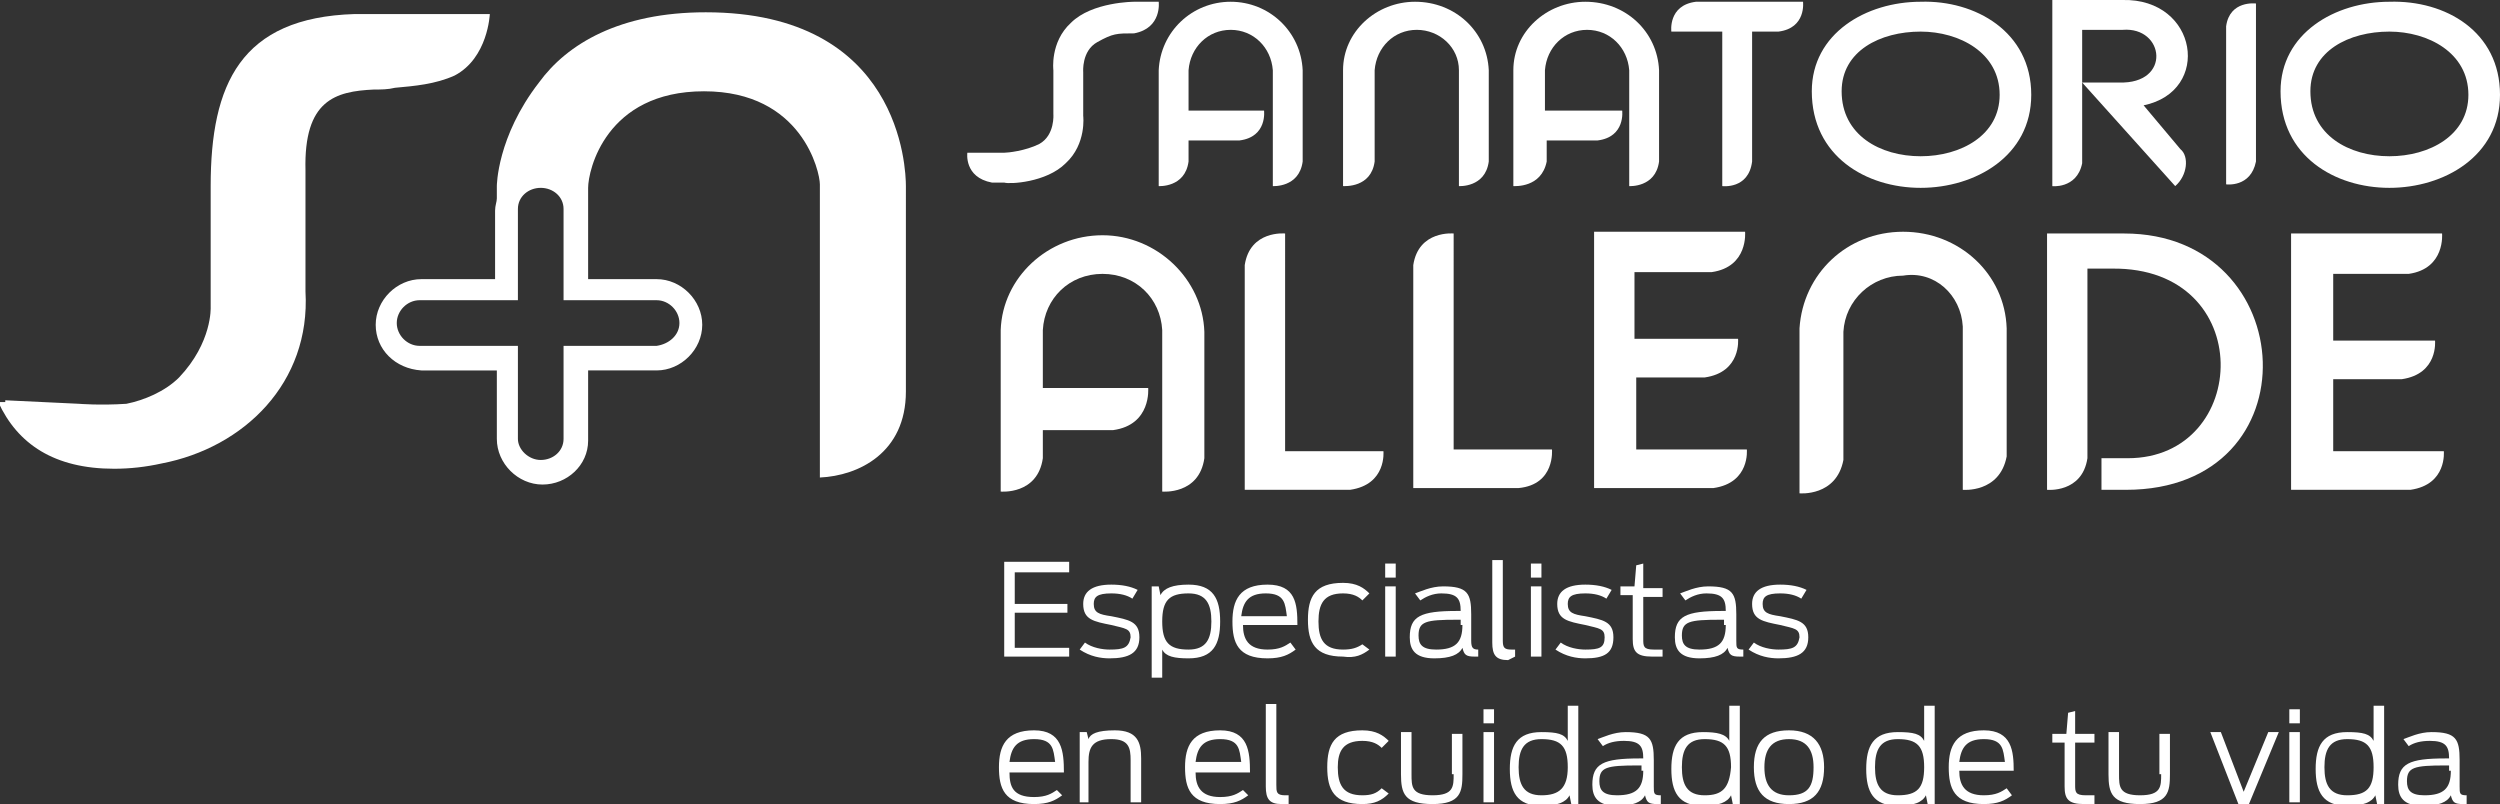 <?xml version="1.0" encoding="utf-8"?>
<!-- Generator: Adobe Illustrator 26.5.0, SVG Export Plug-In . SVG Version: 6.00 Build 0)  -->
<svg version="1.1" id="Capa_1" xmlns="http://www.w3.org/2000/svg" xmlns:xlink="http://www.w3.org/1999/xlink" x="0px" y="0px"
	 viewBox="0 0 142.4 45.8" style="enable-background:new 0 0 142.4 45.8;" xml:space="preserve">
<rect x="0" y="0" width="142.4" height="45.8" fill="#333333" stroke="none"/>
<style type="text/css">
	.st0{fill:#FFFFFF;}
</style>
<g>
	<path class="st0" d="M111.8,18.6v7.3v2c0,0,2.1,0.2,2.5-1.9v0l0-7.3h0c-0.1-3.1-2.7-5.5-5.9-5.5c-3.2,0-5.7,2.4-5.9,5.5h0v7.4v2
		c0,0,2.1,0.2,2.5-1.9v0l0-7.3h0c0.1-1.8,1.6-3.2,3.4-3.2C110.2,15.4,111.7,16.8,111.8,18.6L111.8,18.6z"/>
	<path class="st0" d="M93.2,25.6v-4.1l3.9,0h0c2.1-0.3,1.9-2.2,1.9-2.2h-5.9v-3.8l4.4,0h0c2.1-0.3,1.9-2.3,1.9-2.3l-8.6,0l0,14.6
		l6.8,0c0,0,0,0,0,0c2.1-0.3,1.9-2.2,1.9-2.2H93.2z"/>
	<path class="st0" d="M137.2,15.6L137.2,15.6c2.1-0.3,1.9-2.3,1.9-2.3l-8.6,0l0,14.6l6.8,0c0,0,0,0,0,0c2.1-0.3,1.9-2.2,1.9-2.2
		h-6.3v-4.1l3.9,0h0c2.1-0.3,1.9-2.2,1.9-2.2h-5.8v-3.8L137.2,15.6z"/>
	<path class="st0" d="M63.4,22.1h-4l0-3.3h0c0.1-1.8,1.5-3.2,3.4-3.2c1.9,0,3.3,1.4,3.4,3.2h0V26V28c0,0,2.1,0.2,2.4-1.9v0l0-7.2h0
		c-0.1-3-2.7-5.5-5.8-5.5c-3.1,0-5.7,2.4-5.8,5.4h0V26V28c0,0,2.1,0.2,2.4-1.9v0v-1.6l4,0h0c2.2-0.3,2-2.4,2-2.4H63.4z"/>
	<path class="st0" d="M70.9,15.1C70.9,15.2,70.9,15.2,70.9,15.1l0,12.8l6,0c0,0,0,0,0,0c2.1-0.3,1.9-2.2,1.9-2.2h-5.6V13.3
		C73.2,13.3,71.2,13.1,70.9,15.1z"/>
	<path class="st0" d="M88.4,25.6h-5.6V13.3c0,0-2-0.2-2.3,1.8v0l0,12.7l6,0c0,0,0,0,0,0C88.6,27.6,88.4,25.6,88.4,25.6z"/>
	<path class="st0" d="M121.2,26.1h-1.5v1.8h1.4c10.8,0,10-14.6-0.1-14.6h-4.4h0c0,0,0,0,0,0l0,14.6c0,0,2,0.2,2.3-1.8c0,0,0,0,0,0
		l0-10.8h1.4C128.6,15.2,128.2,26.1,121.2,26.1z"/>
	<path class="st0" d="M66,4v5.2v1.4c0,0,1.5,0.1,1.7-1.4v0l0-1.2l2.9,0h0c1.6-0.2,1.4-1.7,1.4-1.7h-1.4h-2.9V4h0
		c0.1-1.3,1.1-2.3,2.4-2.3c1.3,0,2.3,1,2.4,2.3v5.2v1.4c0,0,1.5,0.1,1.7-1.4c0,0,0,0,0,0l0-5.2c-0.1-2.2-1.9-3.9-4.1-3.9
		C67.9,0.1,66.1,1.8,66,4L66,4z"/>
	<path class="st0" d="M128.5,9.2C128.5,9.1,128.5,9.1,128.5,9.2l0-9c0,0-1.5-0.2-1.7,1.3v0l0,9C126.8,10.5,128.2,10.7,128.5,9.2z"/>
	<path class="st0" d="M118.6,9.3c0,0,0-7.6,0-7.6h2.3c2.4-0.2,2.8,3.1-0.2,3h-1.5h-0.6l5.3,5.9c0.7-0.6,0.8-1.7,0.3-2.1L122.1,6
		c3.9-0.8,3.1-6.1-1.2-6h-2.3h-1.7h0v10.6C116.8,10.6,118.3,10.8,118.6,9.3z"/>
	<path class="st0" d="M88.1,9.2L88.1,9.2V8L91,8h0c1.6-0.2,1.4-1.7,1.4-1.7H91H88L88,4h0c0.1-1.3,1.1-2.3,2.4-2.3
		c1.3,0,2.3,1,2.4,2.3v5.2v1.4c0,0,1.5,0.1,1.7-1.4v0l0-5.2h0c-0.1-2.2-1.9-3.9-4.2-3.9c-2.2,0-4.1,1.7-4.1,3.9h0v5.2v1.4
		C86.3,10.6,87.8,10.7,88.1,9.2z"/>
	<path class="st0" d="M78.3,9.2C78.3,9.2,78.3,9.2,78.3,9.2l0-5.2h0c0.1-1.3,1.1-2.3,2.4-2.3c1.3,0,2.4,1,2.4,2.3v5.2v1.4
		c0,0,1.5,0.1,1.7-1.4v0l0-5.2h0c-0.1-2.2-1.9-3.9-4.2-3.9c-2.2,0-4.1,1.7-4.1,3.9h0v5.2v1.4C76.6,10.6,78.1,10.7,78.3,9.2z"/>
	<path class="st0" d="M98.1,1.8v7.4v1.4c0,0,1.5,0.2,1.7-1.4v0l0-7.4c0.8,0,1.5,0,1.5,0c1.6-0.2,1.4-1.7,1.4-1.7h-1.4h-4.7
		c-1.6,0.2-1.4,1.7-1.4,1.7S96.6,1.8,98.1,1.8z"/>
	<path class="st0" d="M136.1,0.1c-3.1,0-6.2,1.8-6.2,5.1c0,3.7,3.1,5.5,6.2,5.5c3.1,0,6.3-1.8,6.3-5.3C142.4,1.8,139.3,0,136.1,0.1z
		 M136.1,8.9c-2.3,0-4.5-1.2-4.5-3.7c0-2.3,2.2-3.4,4.5-3.4c2.2,0,4.5,1.2,4.5,3.6C140.6,7.7,138.4,8.9,136.1,8.9z"/>
	<path class="st0" d="M60.7,9.3c1.2-1.1,1-2.7,1-2.7V4.1c0,0-0.1-1.2,0.8-1.7c0.9-0.5,1.1-0.5,2.1-0.5C66.2,1.6,66,0.1,66,0.1h-1.4
		c0,0-2.4,0-3.6,1.2c-1.2,1.1-1,2.7-1,2.7v2.5c0,0,0.1,1.2-0.8,1.7c-0.8,0.4-1.8,0.5-2,0.5v0l-2.1,0c0,0-0.2,1.4,1.4,1.7
		c0.3,0,0.5,0,0.7,0C57.5,10.5,59.6,10.4,60.7,9.3z"/>
	<path class="st0" d="M109.4,0.1c-3.1,0-6.2,1.8-6.2,5.1c0,3.7,3.1,5.5,6.2,5.5c3.1,0,6.3-1.8,6.3-5.3C115.7,1.8,112.5,0,109.4,0.1z
		 M109.4,8.9c-2.3,0-4.5-1.2-4.5-3.7c0-2.3,2.2-3.4,4.5-3.4c2.2,0,4.5,1.2,4.5,3.6C113.9,7.7,111.7,8.9,109.4,8.9z"/>
	<path class="st0" d="M40.2,0.7c-4.9,0-7.9,1.8-9.5,4c-2.4,3.1-2.4,5.9-2.4,5.9v0.7c0,0.2-0.1,0.4-0.1,0.7v3.9h-4.1c0,0-0.1,0-0.1,0
		c-1.4,0-2.6,1.2-2.6,2.6c0,1.4,1.1,2.5,2.6,2.6v0h4.3v3.8c0,0,0,0.1,0,0.1c0,1.4,1.2,2.6,2.6,2.6c1.4,0,2.6-1.1,2.6-2.5h0v-4h3.9v0
		c1.4,0,2.6-1.2,2.6-2.6c0-1.4-1.2-2.6-2.6-2.6c0,0-0.1,0-0.1,0h-3.8v-4c0,0,0-0.2,0-0.5v-0.7c0-1,1-5.5,6.6-5.5
		c5.6,0,6.6,4.6,6.6,5.3v16.7c2.2-0.1,4.9-1.4,4.9-4.9V10.6C51.6,9.6,51.3,0.7,40.2,0.7z M37.4,17.1c0.7,0,1.3,0.6,1.3,1.3
		c0,0.7-0.6,1.2-1.3,1.3v0l-5.3,0v0V25h0c0,0.7-0.6,1.2-1.3,1.2c-0.7,0-1.3-0.6-1.3-1.2h0v-5.3v0l-5.6,0v0c-0.7,0-1.3-0.6-1.3-1.3
		c0-0.7,0.6-1.3,1.3-1.3h5.6v-5.2h0c0-0.7,0.6-1.2,1.3-1.2c0.7,0,1.3,0.5,1.3,1.2h0v5.2H37.4z"/>
	<path class="st0" d="M21.3,5.1c0.4,0,0.8,0,1.2-0.1c1.1-0.1,2.3-0.2,3.4-0.7c1.9-1,2-3.5,2-3.5h-7c-0.3,0-0.5,0-0.7,0
		c-6.5,0.2-8.2,4-8.2,9.8v6.9c0,0,0.1,2-1.8,4c-0.8,0.8-2,1.3-3,1.5C5.7,23.1,4.5,23,4.5,23l-4.2-0.2c0,0,0,0,0,0.1l-0.4,0
		c1.1,2.4,3.2,3.8,6.6,3.8c0.9,0,1.8-0.1,2.7-0.3c4.7-0.9,8.5-4.6,8.2-9.8c0-2,0-6.9,0-6.9C17.3,5.7,19.1,5.2,21.3,5.1z"/>
	<polygon class="st0" points="57.8,34.9 60.8,34.9 60.8,34.4 57.8,34.4 57.8,32.6 60.9,32.6 60.9,32 57.2,32 57.2,37.4 60.9,37.4 
		60.9,36.9 57.8,36.9 	"/>
	<path class="st0" d="M63.2,37c-0.4,0-1-0.1-1.4-0.4l-0.3,0.4c0.6,0.4,1.2,0.5,1.7,0.5c1.1,0,1.7-0.3,1.7-1.2c0-0.9-0.6-1-1.6-1.2
		c-0.7-0.1-1-0.2-1-0.7c0-0.4,0.2-0.6,1-0.6c0.5,0,0.9,0.1,1.2,0.3l0.3-0.5c-0.4-0.2-0.9-0.3-1.5-0.3c-1.1,0-1.6,0.4-1.6,1.1
		c0,0.9,0.6,1,1.6,1.2c0.8,0.2,1.1,0.2,1.1,0.7C64.3,36.9,64,37,63.2,37z"/>
	<path class="st0" d="M69.5,35.4c0-1.3-0.4-2.1-1.8-2.1c-0.9,0-1.4,0.2-1.6,0.6l-0.1-0.5l-0.4,0v5.2h0.6V37c0.2,0.4,0.7,0.5,1.5,0.5
		C69.1,37.5,69.5,36.7,69.5,35.4z M66.2,35.4c0-1.2,0.4-1.6,1.5-1.6c1,0,1.3,0.6,1.3,1.6c0,1-0.3,1.6-1.3,1.6
		C66.6,37,66.2,36.6,66.2,35.4z"/>
	<path class="st0" d="M72.2,33.3c-1.6,0-2,0.9-2,2.1c0,1.2,0.3,2.1,2,2.1c0.8,0,1.2-0.2,1.6-0.5l-0.3-0.4c-0.3,0.2-0.6,0.4-1.3,0.4
		c-1.1,0-1.4-0.6-1.4-1.4h3.1C73.9,34.4,73.8,33.3,72.2,33.3z M70.7,35.1c0.1-0.8,0.4-1.3,1.4-1.3c1.1,0,1.1,0.6,1.2,1.3H70.7z"/>
	<path class="st0" d="M78,37l-0.4-0.3C77.3,36.9,77,37,76.5,37c-1.1,0-1.4-0.6-1.4-1.6c0-1,0.3-1.6,1.4-1.6c0.6,0,0.9,0.2,1.1,0.4
		l0.4-0.4c-0.3-0.3-0.7-0.6-1.5-0.6c-1.6,0-2,0.8-2,2.1c0,1.3,0.4,2.1,2,2.1C77.2,37.5,77.6,37.3,78,37z"/>
	<rect x="78.9" y="33.4" class="st0" width="0.6" height="4"/>
	<rect x="78.9" y="32.1" class="st0" width="0.6" height="0.8"/>
	<path class="st0" d="M83.8,36.5V35c0-1.2-0.2-1.6-1.6-1.6c-0.7,0-1.3,0.3-1.6,0.4l0.3,0.4c0.3-0.2,0.7-0.4,1.2-0.4
		c0.9,0,1.1,0.3,1.1,1H83c-2.1,0-2.7,0.3-2.7,1.5c0,0.7,0.3,1.2,1.4,1.2c0.9,0,1.4-0.2,1.6-0.6c0.1,0.4,0.2,0.5,0.7,0.5
		c0.1,0,0.2,0,0.2,0V37C83.9,37,83.8,36.9,83.8,36.5z M83.3,35.6c0,1-0.4,1.4-1.5,1.4c-0.8,0-1-0.3-1-0.8c0-0.8,0.4-0.9,2.2-0.9h0.2
		V35.6z"/>
	<path class="st0" d="M86.3,37.4V37c0,0-0.2,0-0.2,0c-0.4,0-0.5-0.1-0.5-0.5v-4.6h-0.6v4.7c0,0.7,0.2,1,0.9,1
		C86.1,37.5,86.3,37.4,86.3,37.4z"/>
	<rect x="87.2" y="33.4" class="st0" width="0.6" height="4"/>
	<rect x="87.2" y="32.1" class="st0" width="0.6" height="0.8"/>
	<path class="st0" d="M91.9,36.3c0-0.9-0.6-1-1.6-1.2c-0.7-0.1-1-0.2-1-0.7c0-0.4,0.2-0.6,1-0.6c0.5,0,0.9,0.1,1.2,0.3l0.3-0.5
		c-0.4-0.2-0.9-0.3-1.5-0.3c-1.1,0-1.6,0.4-1.6,1.1c0,0.9,0.6,1,1.6,1.2c0.8,0.2,1.1,0.2,1.1,0.7c0,0.6-0.3,0.7-1.1,0.7
		c-0.4,0-1-0.1-1.4-0.4l-0.3,0.4c0.6,0.4,1.2,0.5,1.7,0.5C91.4,37.5,91.9,37.2,91.9,36.3z"/>
	<path class="st0" d="M93.6,32.1l-0.4,0.1l-0.1,1.2h-0.8v0.5h0.7v2.5c0,0.7,0.2,1,1.1,1c0.1,0,0.5,0,0.6,0V37h-0.5
		c-0.6,0-0.6-0.2-0.6-0.6v-2.4h1.1v-0.5h-1.1V32.1z"/>
	<path class="st0" d="M98.9,36.5V35c0-1.2-0.2-1.6-1.6-1.6c-0.7,0-1.3,0.3-1.6,0.4l0.3,0.4c0.3-0.2,0.7-0.4,1.2-0.4
		c0.9,0,1.1,0.3,1.1,1h-0.2c-2.1,0-2.7,0.3-2.7,1.5c0,0.7,0.3,1.2,1.4,1.2c0.9,0,1.4-0.2,1.6-0.6c0.1,0.4,0.2,0.5,0.7,0.5
		c0.1,0,0.2,0,0.2,0V37C98.9,37,98.9,36.9,98.9,36.5z M98.3,35.6c0,1-0.4,1.4-1.5,1.4c-0.8,0-1-0.3-1-0.8c0-0.8,0.4-0.9,2.2-0.9h0.2
		V35.6z"/>
	<path class="st0" d="M101.3,37c-0.4,0-1-0.1-1.4-0.4l-0.3,0.4c0.6,0.4,1.2,0.5,1.7,0.5c1.1,0,1.7-0.3,1.7-1.2c0-0.9-0.6-1-1.6-1.2
		c-0.7-0.1-1-0.2-1-0.7c0-0.4,0.2-0.6,1-0.6c0.5,0,0.9,0.1,1.2,0.3l0.3-0.5c-0.4-0.2-0.9-0.3-1.5-0.3c-1.1,0-1.6,0.4-1.6,1.1
		c0,0.9,0.6,1,1.6,1.2c0.8,0.2,1.1,0.2,1.1,0.7C102.4,36.9,102.1,37,101.3,37z"/>
	<path class="st0" d="M58.9,41.6c-1.6,0-2,0.9-2,2.1c0,1.2,0.3,2.1,2,2.1c0.8,0,1.2-0.2,1.6-0.5L60.2,45c-0.3,0.2-0.6,0.4-1.3,0.4
		c-1.2,0-1.4-0.6-1.4-1.4h3.1C60.6,42.8,60.5,41.6,58.9,41.6z M57.5,43.4c0.1-0.8,0.4-1.3,1.4-1.3c1.1,0,1.1,0.6,1.2,1.3H57.5z"/>
	<path class="st0" d="M63.5,41.6c-1,0-1.4,0.2-1.5,0.5l-0.1-0.4l-0.4,0v4H62v-2.3c0-0.8,0.2-1.3,1.3-1.3c1,0,1.1,0.5,1.1,1.2v2.4H65
		v-2.5C65,42.3,64.8,41.6,63.5,41.6z"/>
	<path class="st0" d="M69.5,41.6c-1.6,0-2,0.9-2,2.1c0,1.2,0.3,2.1,2,2.1c0.8,0,1.2-0.2,1.6-0.5L70.8,45c-0.3,0.2-0.6,0.4-1.3,0.4
		c-1.1,0-1.4-0.6-1.4-1.4h3.1C71.2,42.8,71.1,41.6,69.5,41.6z M68.1,43.4c0.1-0.8,0.4-1.3,1.4-1.3c1.1,0,1.1,0.6,1.2,1.3H68.1z"/>
	<path class="st0" d="M72.7,44.7v-4.6h-0.6v4.7c0,0.7,0.2,1,0.9,1c0.2,0,0.3,0,0.4,0v-0.5c0,0-0.2,0-0.2,0
		C72.7,45.3,72.7,45.1,72.7,44.7z"/>
	<path class="st0" d="M77.6,42.2c0.6,0,0.9,0.2,1.1,0.4l0.4-0.4c-0.3-0.3-0.7-0.6-1.5-0.6c-1.6,0-2,0.8-2,2.1c0,1.3,0.4,2.1,2,2.1
		c0.7,0,1.1-0.2,1.5-0.6l-0.4-0.3c-0.3,0.3-0.6,0.4-1.1,0.4c-1.1,0-1.4-0.6-1.4-1.6C76.2,42.8,76.5,42.2,77.6,42.2z"/>
	<path class="st0" d="M82.8,44.1c0,0.7,0,1.2-1.2,1.2c-1.2,0-1.2-0.5-1.2-1.2v-2.4h-0.6v2.4c0,1.1,0.2,1.7,1.8,1.7
		c1.6,0,1.7-0.7,1.7-1.7v-2.3h-0.6V44.1z"/>
	<rect x="84.5" y="41.7" class="st0" width="0.6" height="4"/>
	<rect x="84.5" y="40.4" class="st0" width="0.6" height="0.8"/>
	<path class="st0" d="M89.3,42.2c-0.2-0.4-0.6-0.5-1.5-0.5c-1.4,0-1.8,0.8-1.8,2.1c0,1.3,0.4,2.1,1.8,2.1c0.9,0,1.4-0.2,1.6-0.6
		l0.1,0.5l0.4,0v-5.6h-0.6V42.2z M87.8,45.3c-1,0-1.3-0.6-1.3-1.6c0-1,0.3-1.6,1.3-1.6c1.1,0,1.5,0.4,1.5,1.6
		C89.3,44.9,88.8,45.3,87.8,45.3z"/>
	<path class="st0" d="M94.2,44.8v-1.5c0-1.2-0.2-1.6-1.6-1.6c-0.7,0-1.3,0.3-1.6,0.4l0.3,0.4c0.3-0.2,0.7-0.3,1.2-0.3
		c0.9,0,1.1,0.3,1.1,1h-0.2c-2.1,0-2.7,0.3-2.7,1.5c0,0.7,0.3,1.2,1.4,1.2c0.9,0,1.4-0.2,1.6-0.6c0.1,0.4,0.2,0.5,0.7,0.5
		c0.1,0,0.2,0,0.2,0v-0.5C94.2,45.3,94.2,45.2,94.2,44.8z M93.6,43.9c0,1-0.4,1.4-1.5,1.4c-0.8,0-1-0.3-1-0.8c0-0.8,0.4-0.9,2.2-0.9
		h0.2V43.9z"/>
	<path class="st0" d="M98.5,42.2c-0.2-0.4-0.7-0.5-1.5-0.5c-1.4,0-1.8,0.8-1.8,2.1c0,1.3,0.4,2.1,1.8,2.1c0.9,0,1.4-0.2,1.6-0.6
		l0.1,0.5l0.4,0v-5.6h-0.6V42.2z M97.1,45.3c-1,0-1.3-0.6-1.3-1.6c0-1,0.3-1.6,1.3-1.6c1.1,0,1.5,0.4,1.5,1.6
		C98.5,44.9,98.1,45.3,97.1,45.3z"/>
	<path class="st0" d="M101.9,41.6c-1.4,0-2,0.7-2,2.1c0,1.4,0.6,2.1,2,2.1c1.4,0,2-0.7,2-2.1C103.9,42.4,103.3,41.6,101.9,41.6z
		 M101.9,45.3c-1,0-1.4-0.6-1.4-1.6c0-1,0.4-1.6,1.4-1.6c1,0,1.4,0.6,1.4,1.6C103.3,44.8,103,45.3,101.9,45.3z"/>
	<path class="st0" d="M109.6,42.2c-0.2-0.4-0.6-0.5-1.5-0.5c-1.4,0-1.8,0.8-1.8,2.1c0,1.3,0.4,2.1,1.8,2.1c0.9,0,1.4-0.2,1.6-0.6
		l0.1,0.5l0.4,0v-5.6h-0.6V42.2z M108.1,45.3c-1,0-1.3-0.6-1.3-1.6c0-1,0.3-1.6,1.3-1.6c1.1,0,1.5,0.4,1.5,1.6
		C109.6,44.9,109.2,45.3,108.1,45.3z"/>
	<path class="st0" d="M113,41.6c-1.6,0-2,0.9-2,2.1c0,1.2,0.3,2.1,2,2.1c0.8,0,1.2-0.2,1.6-0.5l-0.3-0.4c-0.3,0.2-0.6,0.4-1.3,0.4
		c-1.1,0-1.4-0.6-1.4-1.4h3.1C114.7,42.8,114.6,41.6,113,41.6z M111.6,43.4c0.1-0.8,0.4-1.3,1.4-1.3c1.1,0,1.1,0.6,1.2,1.3H111.6z"
		/>
	<path class="st0" d="M118.2,40.5l-0.4,0.1l-0.1,1.2h-0.8v0.5h0.7v2.5c0,0.7,0.2,1,1.1,1c0.1,0,0.5,0,0.6,0v-0.5h-0.5
		c-0.6,0-0.6-0.2-0.6-0.6v-2.4h1.1v-0.5h-1.1V40.5z"/>
	<path class="st0" d="M123.1,44.1c0,0.7,0,1.2-1.2,1.2c-1.2,0-1.2-0.5-1.2-1.2v-2.4h-0.6v2.4c0,1.1,0.2,1.7,1.8,1.7
		c1.6,0,1.7-0.7,1.7-1.7v-2.3h-0.6V44.1z"/>
	<polygon class="st0" points="127.8,45.1 126.5,41.7 125.9,41.7 127.5,45.8 128.1,45.8 129.8,41.7 129.2,41.7 	"/>
	<rect x="130.4" y="40.4" class="st0" width="0.6" height="0.8"/>
	<rect x="130.4" y="41.7" class="st0" width="0.6" height="4"/>
	<path class="st0" d="M135.2,42.2c-0.2-0.4-0.6-0.5-1.5-0.5c-1.4,0-1.8,0.8-1.8,2.1c0,1.3,0.4,2.1,1.8,2.1c0.9,0,1.4-0.2,1.6-0.6
		l0.1,0.5l0.4,0v-5.6h-0.6V42.2z M133.7,45.3c-1,0-1.3-0.6-1.3-1.6c0-1,0.3-1.6,1.3-1.6c1.1,0,1.5,0.4,1.5,1.6
		C135.2,44.9,134.8,45.3,133.7,45.3z"/>
	<path class="st0" d="M140.1,44.8v-1.5c0-1.2-0.2-1.6-1.6-1.6c-0.7,0-1.3,0.3-1.6,0.4l0.3,0.4c0.3-0.2,0.7-0.3,1.2-0.3
		c0.9,0,1.1,0.3,1.1,1h-0.2c-2.1,0-2.7,0.3-2.7,1.5c0,0.7,0.3,1.2,1.4,1.2c0.9,0,1.4-0.2,1.6-0.6c0.1,0.4,0.2,0.5,0.7,0.5
		c0.1,0,0.2,0,0.2,0v-0.5C140.1,45.3,140.1,45.2,140.1,44.8z M139.6,43.9c0,1-0.4,1.4-1.5,1.4c-0.8,0-1-0.3-1-0.8
		c0-0.8,0.4-0.9,2.2-0.9h0.2V43.9z"/>
</g>
</svg>
